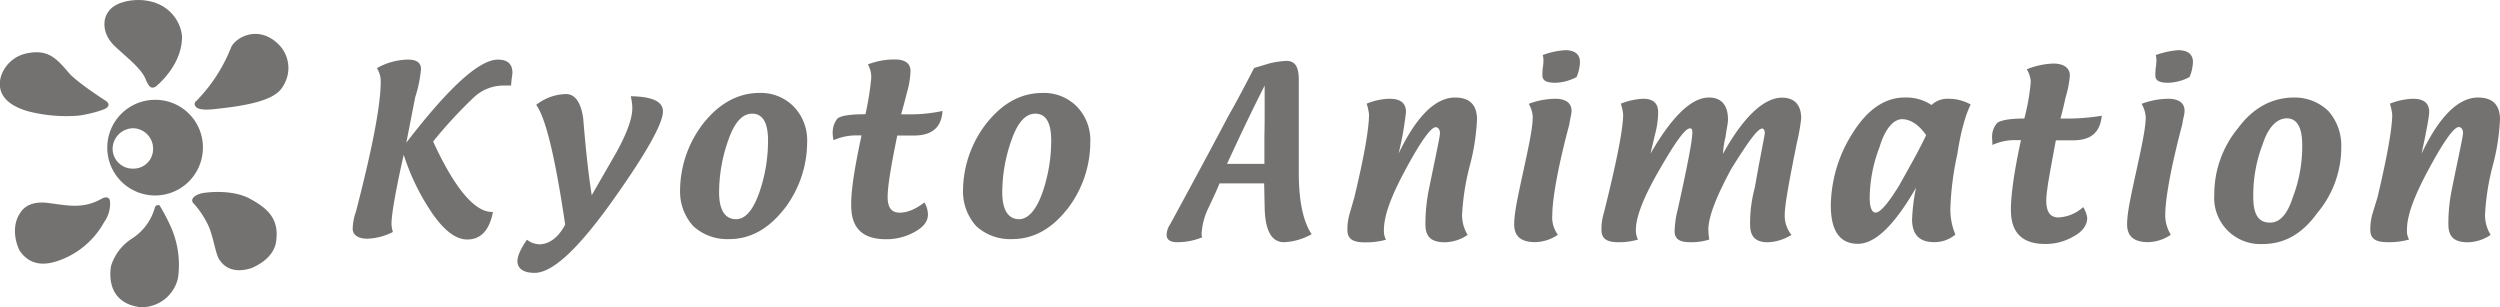 <svg id="レイヤー_1" data-name="レイヤー 1" xmlns="http://www.w3.org/2000/svg" viewBox="0 0 585 71.9"><defs><style>.cls-1{fill:#737271;}</style></defs><title>kyotoanimation</title><path class="cls-1" d="M100.59,77.82a14.18,14.18,0,0,1-6,1.58c-2.27,0-3.41-1-3.41-2.29a12.63,12.63,0,0,1,.75-4c3.83-14.75,5.81-25,5.81-30.48a5.79,5.79,0,0,0-.9-3.15,15.46,15.46,0,0,1,7.22-2c2,0,3.11.66,3.11,2.27a31.17,31.17,0,0,1-1.37,6.57l-2.07,10.6c10-13,17.1-19.43,21.43-19.43,2.27,0,3.4,1,3.4,3.14,0,.27-.2,1.2-.32,2.93l-1.36,0h-.34a10.12,10.12,0,0,0-7.06,2.81A106.76,106.76,0,0,0,110,56.65c5,10.89,9.7,16.48,13.74,16.48H124c-.8,4.21-2.79,6.45-6,6.45-2.56,0-5.17-1.85-8-5.83a52.83,52.83,0,0,1-6.88-14c-2,8.86-2.86,14.11-2.86,16.19A7,7,0,0,0,100.59,77.82Z" transform="translate(-8.65 -23.54)"/><path class="cls-1" d="M134.12,48.08a11.62,11.62,0,0,1,7-2.53c2.08,0,3.47,1.94,4,5.67.56,6.83,1.17,12.81,2,18l5.71-9.93c2.57-4.63,3.78-8.09,3.78-10.38a11.73,11.73,0,0,0-.37-2.85c5.12.08,7.54,1.26,7.54,3.54,0,2.8-3.82,9.71-11.76,20.86s-14,16.93-18.29,16.93c-2.6,0-4-1-4-2.76,0-1.23.79-2.91,2.23-5a5,5,0,0,0,2.86,1.08c2.36,0,4.5-1.62,6.08-4.6C138.58,60.31,136.3,51,134.12,48.08Z" transform="translate(-8.65 -23.54)"/><path class="cls-1" d="M176.92,68.56a36.67,36.67,0,0,1,2.22-12.42c1.43-4,3.22-6,5.51-6,2.53,0,3.72,2.18,3.72,6.26a37,37,0,0,1-2.06,12.24c-1.42,4-3.19,6.19-5.45,6.19C178.28,74.82,176.92,72.64,176.92,68.56Zm15.15,4a25.68,25.68,0,0,0,5.45-15.65,11.4,11.4,0,0,0-3-8.29,10.79,10.79,0,0,0-8.17-3.33c-5,0-9.45,2.47-13.13,7.13A25.82,25.82,0,0,0,167.79,68a12,12,0,0,0,3.12,8.49,11.71,11.71,0,0,0,8.25,3Q186.54,79.55,192.07,72.53Z" transform="translate(-8.65 -23.54)"/><path class="cls-1" d="M210.25,55.23h-1.12a12.83,12.83,0,0,0-5.43,1.12,7.66,7.66,0,0,1-.2-1.7,5.17,5.17,0,0,1,1.12-3.38c.8-.65,2.88-1,6.55-1a68.89,68.89,0,0,0,1.36-8.58,6.17,6.17,0,0,0-.79-3.08A17.53,17.53,0,0,1,218,37.45c2.38,0,3.71.9,3.71,2.68a20.26,20.26,0,0,1-.84,5.08c-.83,3.35-1.33,4.9-1.33,5.08h2.75a34.7,34.7,0,0,0,6.91-.79c-.25,3.93-2.51,5.76-6.78,5.76h-1.81l-2,0c-1.45,7.11-2.25,11.77-2.25,14.41,0,2.43.89,3.63,2.83,3.63,1.67,0,3.51-.69,5.78-2.38a5.8,5.8,0,0,1,.82,2.79c0,1.71-1.1,3-3.16,4.13A13.55,13.55,0,0,1,216,79.52c-5.4,0-8.17-2.46-8.17-7.94C207.78,68.15,208.61,62.85,210.25,55.23Z" transform="translate(-8.65 -23.54)"/><path class="cls-1" d="M243.18,68.56a36.91,36.91,0,0,1,2.22-12.42c1.44-4,3.23-6,5.51-6,2.53,0,3.72,2.18,3.72,6.26a37.23,37.23,0,0,1-2.06,12.24c-1.42,4-3.33,6.19-5.45,6.19C244.54,74.82,243.18,72.64,243.18,68.56Zm15.15,4a25.68,25.68,0,0,0,5.45-15.65,11.36,11.36,0,0,0-3-8.29,10.79,10.79,0,0,0-8.17-3.33c-5.12,0-9.45,2.47-13.14,7.13A25.82,25.82,0,0,0,234,68a12.06,12.06,0,0,0,3.12,8.49,11.71,11.71,0,0,0,8.25,3Q252.81,79.55,258.33,72.53Z" transform="translate(-8.65 -23.54)"/><path class="cls-1" d="M304.58,43.56l0,2.52v.81c0,1.11,0,2.37,0,4,0,2.29-.06,4-.06,4.85v2.64l0,3.5h-8.74C298.84,55.23,301.73,49.17,304.58,43.56Zm-.12,22.89.12,5.64c.11,5.61,1.72,8.12,4.52,8.12a14.25,14.25,0,0,0,6.47-1.87c-1.88-2.8-3-7.47-3-14.24V50.61c0-.89,0-2.29,0-4.22s0-3.19,0-4.08c0-3.06-.78-4.52-2.92-4.52a20.12,20.12,0,0,0-3.93.58l-3.61,1.08c-2.55,4.95-4.55,8.67-6,11.19-4.55,8.63-9.09,17-13.62,25.34a4.75,4.75,0,0,0-.85,2.49c0,1.16.82,1.74,2.48,1.74A15.09,15.09,0,0,0,290,79.05c-.17-.15-.18-.6-.18-.77a15.89,15.89,0,0,1,1.65-6.19c.85-1.79,1.7-3.56,2.55-5.63h10.48Z" transform="translate(-8.65 -23.54)"/><path class="cls-1" d="M335.91,59.5c4.19-8.8,8.68-13.14,13.22-13.14q5.14,0,5.14,5.15a51.18,51.18,0,0,1-1.74,11,56.21,56.21,0,0,0-1.75,11.28,8.77,8.77,0,0,0,1.3,4.71,9.72,9.72,0,0,1-5.33,1.73c-3.22,0-4.55-1.31-4.55-4.19a40.58,40.58,0,0,1,.77-8c1.67-8.17,2.63-12.52,2.63-13.35s-.42-1.38-1-1.38c-1.09,0-3.39,3.14-6.88,9.58s-5.23,11-5.23,14.48a4.07,4.07,0,0,0,.49,2.26,17.06,17.06,0,0,1-4.95.62c-2.82,0-4.09-.79-4.09-2.92a12.87,12.87,0,0,1,.59-4l1.05-3.66C327.9,60,329,53.54,329,50.35a12.06,12.06,0,0,0-.55-2.55,14.66,14.66,0,0,1,5.35-1.15c2.65,0,3.85,1.08,3.85,3.1A73.36,73.36,0,0,1,335.91,59.5Z" transform="translate(-8.65 -23.54)"/><path class="cls-1" d="M366.37,47.84a18.12,18.12,0,0,1,6.19-1.19c2.37,0,3.83.9,3.83,2.83,0,.85-.35,1.79-.5,3.1-2.78,10.38-4,17.67-4,21.28a6.79,6.79,0,0,0,1.3,4.61,9.68,9.68,0,0,1-5.29,1.73c-3.28,0-4.93-1.31-4.93-4.19,0-2.69.92-6.78,2.17-12.55s2.17-10,2.17-12.54A6.61,6.61,0,0,0,366.37,47.84Zm11.2-6.27a11.34,11.34,0,0,1-4.95,1.34c-2.23,0-3.05-.59-3.05-1.75,0-.49,0-1.07.12-1.9s.13-1.42.13-1.77a5,5,0,0,0-.17-1.07,18.53,18.53,0,0,1,5.22-1.14c2.33,0,3.49,1,3.49,2.77A9.45,9.45,0,0,1,377.57,41.57Z" transform="translate(-8.65 -23.54)"/><path class="cls-1" d="M408.63,79.59a13.71,13.71,0,0,1-4.59.62c-2.36,0-3.53-.76-3.53-2.56a21.87,21.87,0,0,1,.69-4.93q3.46-15.48,3.46-18.14c0-.73-.1-1-.59-1-1.1,0-3.44,3.3-7,9.48-3.84,6.6-5.62,11.25-5.62,14.23a4.75,4.75,0,0,0,.49,2.31,16,16,0,0,1-4.55.62c-2.74,0-4-.79-4-2.92a13,13,0,0,1,.58-4c2.91-11.65,4.5-19.51,4.5-23a11.88,11.88,0,0,0-.55-2.5,15.89,15.89,0,0,1,5.28-1.15c2.31,0,3.45,1.08,3.45,3.1a19.63,19.63,0,0,1-.63,4.88l-1.16,4.87c5.08-8.81,9.64-13.14,13.68-13.14,2.87,0,4.46,1.73,4.46,5.17,0,1-.37,2.29-.56,4a19.52,19.52,0,0,0-.61,4c4.84-8.81,9.71-13.14,13.79-13.14,2.91,0,4.51,1.66,4.51,4.86a45.46,45.46,0,0,1-1,5.64c-1.82,9-2.85,14.7-2.85,16.87a7.17,7.17,0,0,0,1.57,4.74,11.23,11.23,0,0,1-5.51,1.73c-2.87,0-4.17-1.3-4.17-4.18a32.11,32.11,0,0,1,1.11-8.63c1.37-7.87,2.33-12.14,2.33-12.81s-.39-1-.59-1c-1.1,0-3.42,3.3-7.27,9.48-3.56,6.6-5.35,11.25-5.35,14.24A15.86,15.86,0,0,0,408.63,79.59Z" transform="translate(-8.65 -23.54)"/><path class="cls-1" d="M453.07,66.92c-2.73,4.44-4.5,6.37-5.54,6.37-.83,0-1.37-1.16-1.37-3.48A33.75,33.75,0,0,1,448.45,58c1.33-4.48,3.38-6.57,5.28-6.57s3.85,1.2,5.64,3.73C457.72,58.68,455.53,62.5,453.07,66.92Zm3,7.9q0,5.39,5.14,5.38a7.58,7.58,0,0,0,5-1.77,15.41,15.41,0,0,1-1.18-5.9,69.69,69.69,0,0,1,1.65-13c.82-5.42,1.95-9.21,3.11-11.53a10.47,10.47,0,0,0-5.33-1.35,5.35,5.35,0,0,0-3.83,1.46,10.71,10.71,0,0,0-6.27-1.75c-4.68,0-8.73,2.82-12.17,8.29a32.15,32.15,0,0,0-5.13,16.94c0,6.12,2.21,9,6.33,9S452,76.14,457,67.47A44.19,44.19,0,0,0,456.08,74.82Z" transform="translate(-8.65 -23.54)"/><path class="cls-1" d="M481.55,56.33h-1.12a12.78,12.78,0,0,0-5.56,1.13c0-.82-.07-1.38-.07-1.71a4.9,4.9,0,0,1,1.13-3.37c.65-.65,2.88-1.11,6.41-1.11a49.84,49.84,0,0,0,1.51-8.58,6.23,6.23,0,0,0-.94-2.94,18.42,18.42,0,0,1,6.23-1.34c2.39,0,3.86,1,3.86,2.83a24.63,24.63,0,0,1-1,5.09c-.7,3.21-1.19,4.9-1.2,4.94h2.75a50.18,50.18,0,0,0,6.92-.65c-.39,3.79-2.37,5.76-6.8,5.76h-1.8l-2.15,0c-1.31,7.11-2.24,11.77-2.24,14.12,0,2.71,1,3.92,2.83,3.92A9.24,9.24,0,0,0,496.11,72a6.5,6.5,0,0,1,.95,2.49c0,1.72-1.09,3.29-3.3,4.43a12.82,12.82,0,0,1-6.49,1.71c-5.54,0-8.07-2.74-8.07-8C479.2,69.24,479.91,63.93,481.55,56.33Z" transform="translate(-8.65 -23.54)"/><path class="cls-1" d="M509.78,47.84A18.07,18.07,0,0,1,516,46.65c2.37,0,3.84.9,3.84,2.83,0,.85-.36,1.79-.52,3.1-2.76,10.38-4,17.67-4,21.28a8.71,8.71,0,0,0,1.3,4.61,9.7,9.7,0,0,1-5.28,1.73c-3.29,0-4.95-1.31-4.95-4.19,0-2.69.92-6.78,2.18-12.55s2.18-10,2.18-12.54A7,7,0,0,0,509.78,47.84ZM521,41.57a11.3,11.3,0,0,1-5,1.34c-2.22,0-3-.59-3-1.75,0-.49,0-1.07.12-1.9s.13-1.42.13-1.77a5.36,5.36,0,0,0-.15-1.07,20.44,20.44,0,0,1,5.21-1.14c2.33,0,3.49,1,3.49,2.77A9.72,9.72,0,0,1,521,41.57Z" transform="translate(-8.65 -23.54)"/><path class="cls-1" d="M535.92,69.66a33.06,33.06,0,0,1,2.22-12.43c1.3-4,3.35-6,5.64-6s3.59,2,3.59,6.26a33.31,33.31,0,0,1-2.21,12.24c-1.28,4-3.06,5.9-5.32,5.9C537.13,75.63,535.92,73.74,535.92,69.66Zm15,3.68a23.77,23.77,0,0,0,5.59-15.51,12.18,12.18,0,0,0-3-8.29,11.32,11.32,0,0,0-8-3.18c-5.1,0-9.58,2.33-13.13,7.13a24.36,24.36,0,0,0-5.59,15.65,10.79,10.79,0,0,0,11.37,11.5C543.17,80.64,547.38,78.29,550.92,73.34Z" transform="translate(-8.65 -23.54)"/><path class="cls-1" d="M575.29,59.5c4.18-8.8,8.68-13.14,13.22-13.14,3.42,0,5.14,1.72,5.14,5.15a50.7,50.7,0,0,1-1.75,11,55.48,55.48,0,0,0-1.75,11.28,8.77,8.77,0,0,0,1.31,4.71,9.75,9.75,0,0,1-5.34,1.73c-3.22,0-4.55-1.31-4.55-4.19a39.84,39.84,0,0,1,.77-8C584,59.83,585,55.48,585,54.65s-.42-1.38-1-1.38c-1.1,0-3.39,3.14-6.88,9.58s-5.24,11-5.24,14.48a4.08,4.08,0,0,0,.5,2.26,17.2,17.2,0,0,1-5,.62c-2.81,0-4.08-.79-4.08-2.92a13.18,13.18,0,0,1,.59-4L565,69.67c2.28-9.64,3.43-16.13,3.43-19.32a12.7,12.7,0,0,0-.54-2.55,15.75,15.75,0,0,1,5.36-1.15c2.65,0,3.83,1.08,3.83,3.1C577.06,50.9,576.47,54.1,575.29,59.5Z" transform="translate(-8.65 -23.54)"/><path class="cls-1" d="M44.94,46.9A11.19,11.19,0,1,0,56.13,58.09,11.11,11.11,0,0,0,44.94,46.9ZM39.76,63A4.69,4.69,0,0,1,35,58.35a4.87,4.87,0,0,1,4.8-4.8,4.76,4.76,0,0,1,4.67,4.8A4.58,4.58,0,0,1,39.76,63Z" transform="translate(-8.65 -23.54)"/><path class="cls-1" d="M54.57,47.18a37.26,37.26,0,0,0,8.14-12.52c1.06-2.37,6.16-5.22,10.75-1.09A7.79,7.79,0,0,1,75,43.5c-1.17,2.25-4.11,4.29-15.22,5.46-1.72.22-4.79.57-5.42-.6A.81.81,0,0,1,54.57,47.18Z" transform="translate(-8.65 -23.54)"/><path class="cls-1" d="M45.06,43.83s5.9-4.6,6.18-11.15c.19-3.11-2.58-9.14-10.24-9.14-2,0-5.76.51-7.23,3.09-1.06,1.69-1.12,4.84,1.5,7.48,1.93,1.94,6.48,5.33,7.43,7.91C43.54,44.06,44.08,44.34,45.06,43.83Z" transform="translate(-8.65 -23.54)"/><path class="cls-1" d="M33.2,47s-6.81-4.37-8.57-6.56c-2.9-3.42-4.95-5.51-10-4.35a8,8,0,0,0-5.46,4.55c-.66,1.47-2.25,6.69,6.29,9A35.78,35.78,0,0,0,27,50.6c2.27-.27,6.19-1.31,6.75-1.94S34.05,47.56,33.2,47Z" transform="translate(-8.65 -23.54)"/><path class="cls-1" d="M32.66,69.92s1.4-.69,1.71.54A7.32,7.32,0,0,1,33,75.55a19.49,19.49,0,0,1-10.9,9.07c-2.06.66-6,1.65-8.8-2.34-.67-1.12-2.31-5.61.18-9.07.44-.66,2-2.75,6.38-2.18C24.6,71.62,28.15,72.55,32.66,69.92Z" transform="translate(-8.65 -23.54)"/><path class="cls-1" d="M44.88,72.14a12.56,12.56,0,0,1-5.36,7.23,11.79,11.79,0,0,0-4.88,6.38c-.29,1.6-1.11,8.69,6.89,9.68A8.75,8.75,0,0,0,50.3,88.6a21.85,21.85,0,0,0-1.68-12A45.14,45.14,0,0,0,46,71.62.78.78,0,0,0,44.88,72.14Z" transform="translate(-8.65 -23.54)"/><path class="cls-1" d="M56.07,68.72s6.31-1.1,10.85,1.21c4,2.15,7.2,4.56,6.33,10.18-.31,2.2-2,4.56-5.76,6.17-2.24.72-5.7,1.1-7.67-2.25-.86-1.57-1.4-6.1-2.85-8.56A20.48,20.48,0,0,0,53.82,71C53.26,70.29,53.82,69.21,56.07,68.72Z" transform="translate(-8.65 -23.54)"/></svg>